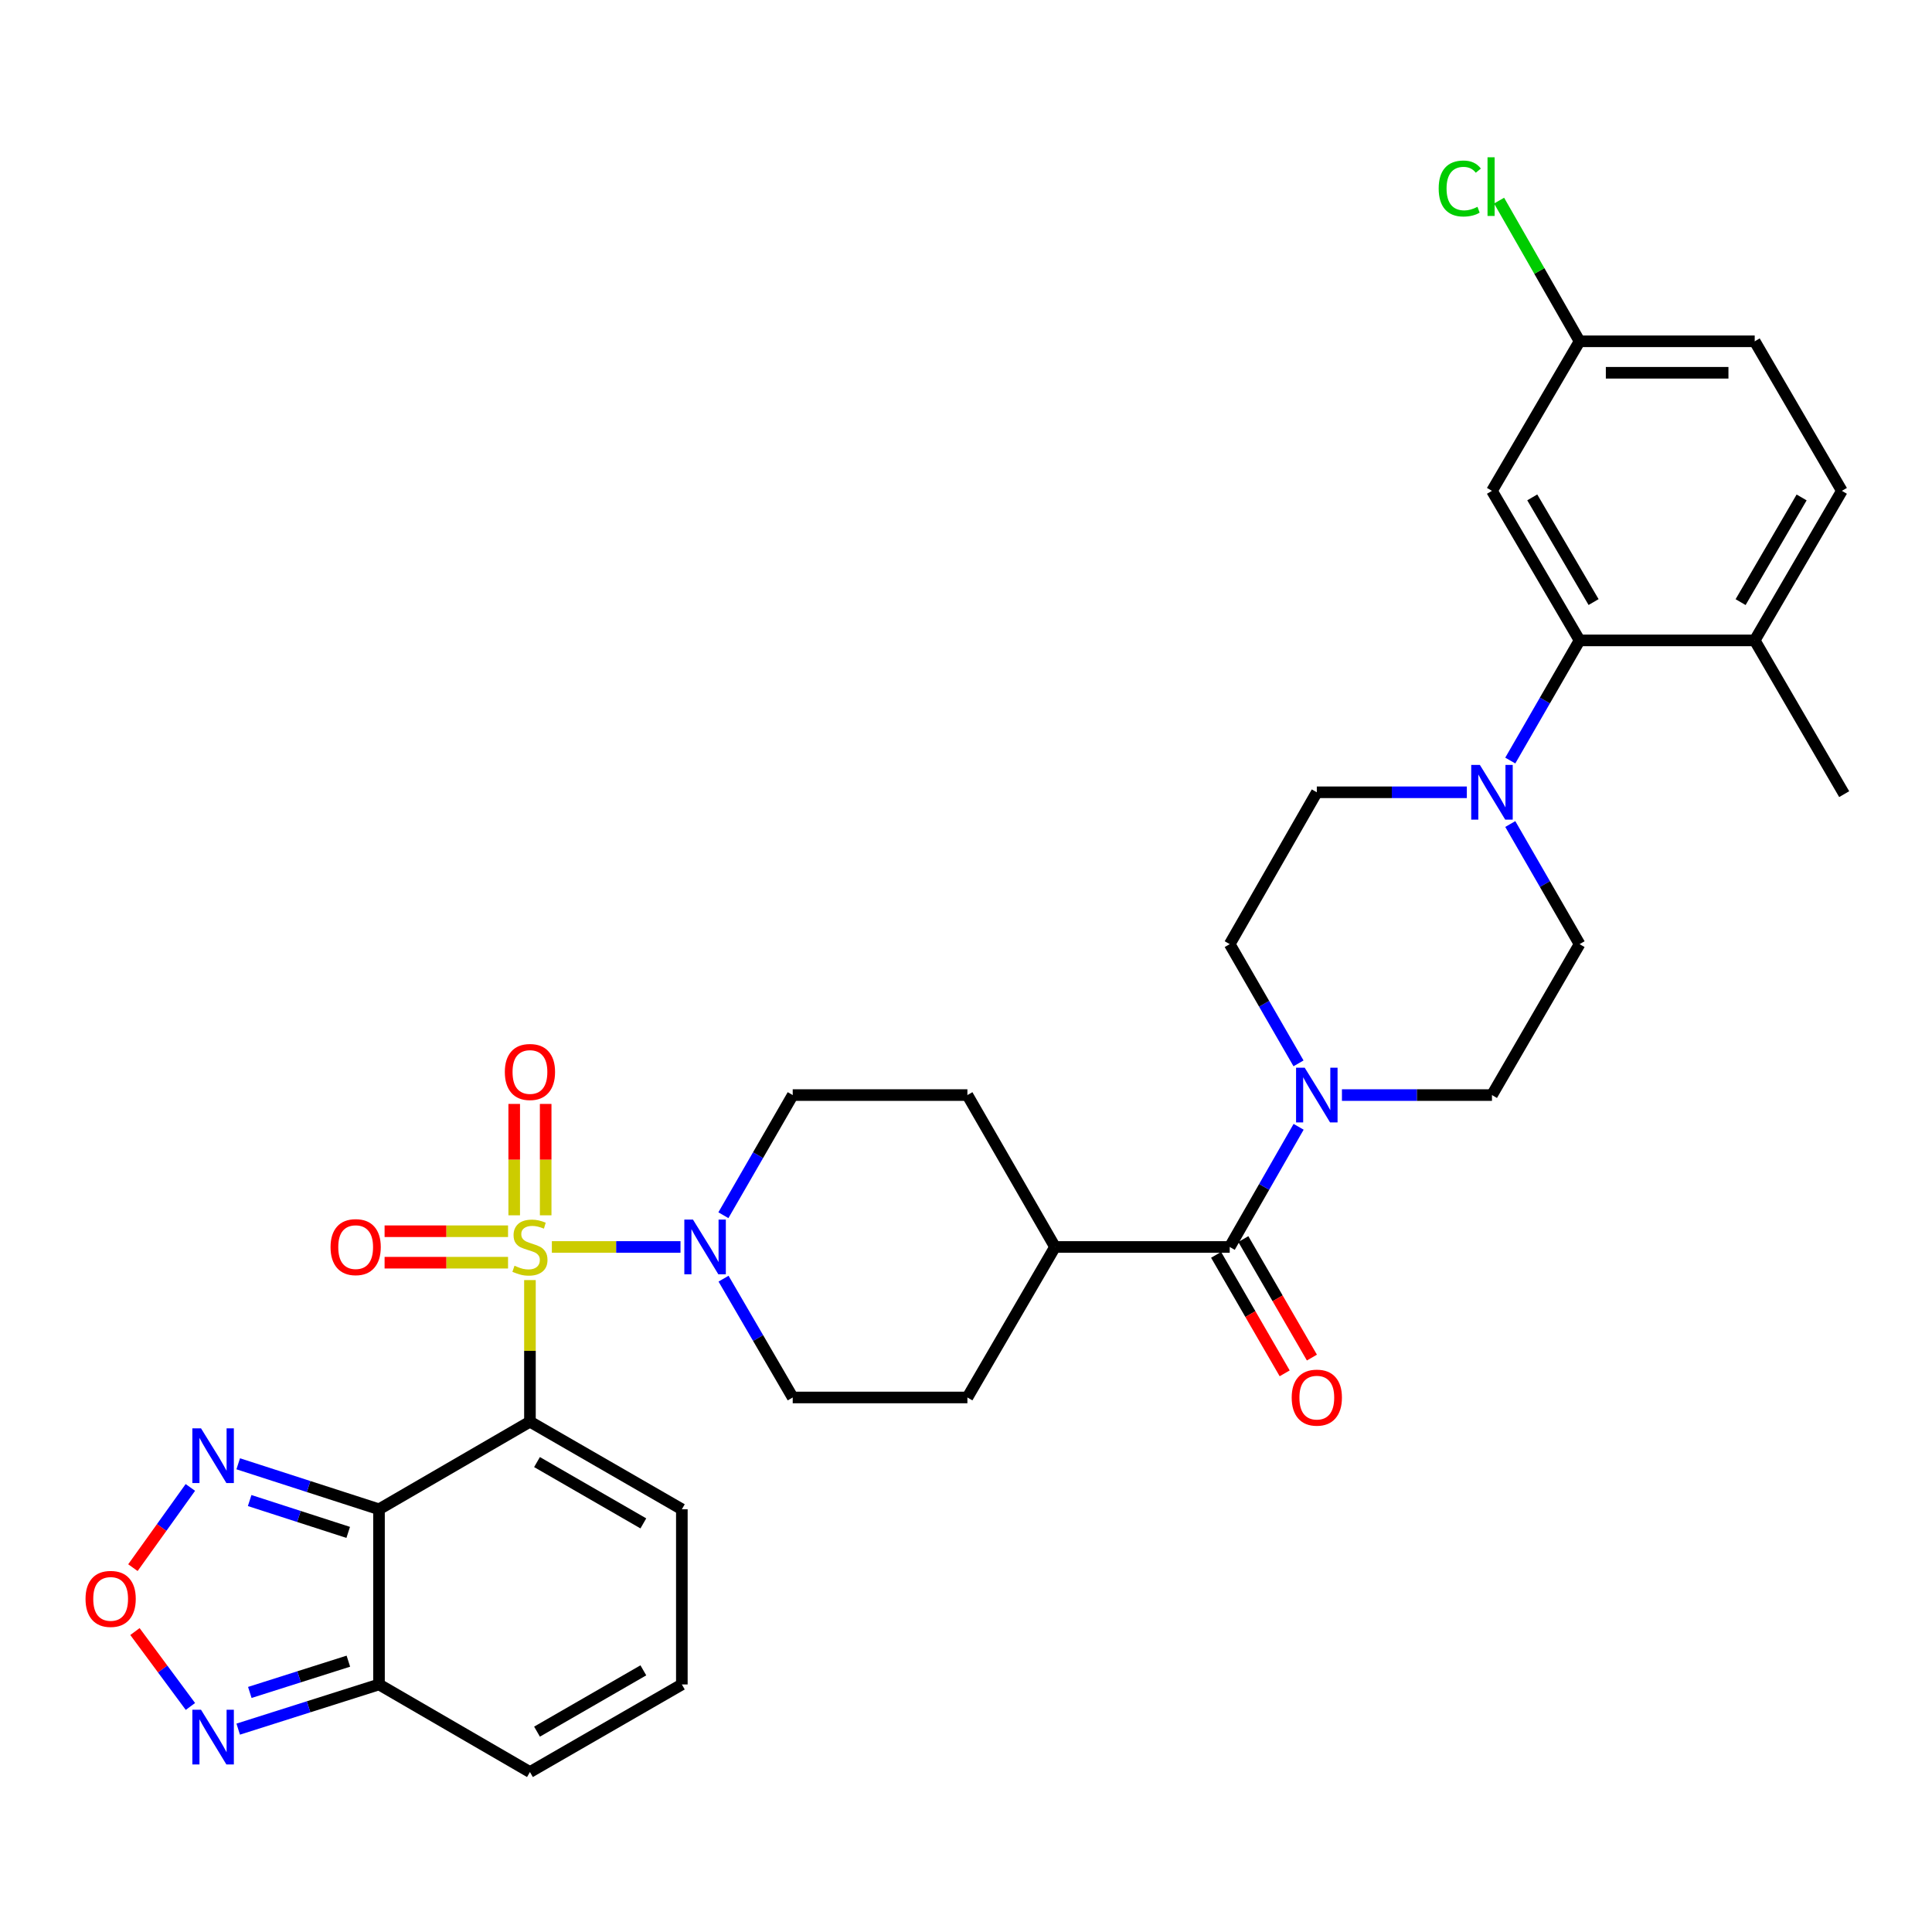 <?xml version='1.0' encoding='iso-8859-1'?>
<svg version='1.1' baseProfile='full'
              xmlns='http://www.w3.org/2000/svg'
                      xmlns:rdkit='http://www.rdkit.org/xml'
                      xmlns:xlink='http://www.w3.org/1999/xlink'
                  xml:space='preserve'
width='1000px' height='1000px' viewBox='0 0 1000 1000'>
<!-- END OF HEADER -->
<rect style='opacity:1.0;fill:#FFFFFF;stroke:none' width='1000' height='1000' x='0' y='0'> </rect>
<path class='bond-0' d='M 274.298,662.566 L 274.298,699.212' style='fill:none;fill-rule:evenodd;stroke:#CCCC00;stroke-width:6px;stroke-linecap:butt;stroke-linejoin:miter;stroke-opacity:1' />
<path class='bond-0' d='M 274.298,699.212 L 274.298,735.859' style='fill:none;fill-rule:evenodd;stroke:#000000;stroke-width:6px;stroke-linecap:butt;stroke-linejoin:miter;stroke-opacity:1' />
<path class='bond-2' d='M 285.644,645.425 L 318.935,645.425' style='fill:none;fill-rule:evenodd;stroke:#CCCC00;stroke-width:6px;stroke-linecap:butt;stroke-linejoin:miter;stroke-opacity:1' />
<path class='bond-2' d='M 318.935,645.425 L 352.225,645.425' style='fill:none;fill-rule:evenodd;stroke:#0000FF;stroke-width:6px;stroke-linecap:butt;stroke-linejoin:miter;stroke-opacity:1' />
<path class='bond-12' d='M 282.44,629.039 L 282.44,600.216' style='fill:none;fill-rule:evenodd;stroke:#CCCC00;stroke-width:6px;stroke-linecap:butt;stroke-linejoin:miter;stroke-opacity:1' />
<path class='bond-12' d='M 282.44,600.216 L 282.44,571.392' style='fill:none;fill-rule:evenodd;stroke:#FF0000;stroke-width:6px;stroke-linecap:butt;stroke-linejoin:miter;stroke-opacity:1' />
<path class='bond-12' d='M 266.155,629.039 L 266.155,600.216' style='fill:none;fill-rule:evenodd;stroke:#CCCC00;stroke-width:6px;stroke-linecap:butt;stroke-linejoin:miter;stroke-opacity:1' />
<path class='bond-12' d='M 266.155,600.216 L 266.155,571.392' style='fill:none;fill-rule:evenodd;stroke:#FF0000;stroke-width:6px;stroke-linecap:butt;stroke-linejoin:miter;stroke-opacity:1' />
<path class='bond-13' d='M 262.962,637.283 L 231.012,637.283' style='fill:none;fill-rule:evenodd;stroke:#CCCC00;stroke-width:6px;stroke-linecap:butt;stroke-linejoin:miter;stroke-opacity:1' />
<path class='bond-13' d='M 231.012,637.283 L 199.062,637.283' style='fill:none;fill-rule:evenodd;stroke:#FF0000;stroke-width:6px;stroke-linecap:butt;stroke-linejoin:miter;stroke-opacity:1' />
<path class='bond-13' d='M 262.962,653.568 L 231.012,653.568' style='fill:none;fill-rule:evenodd;stroke:#CCCC00;stroke-width:6px;stroke-linecap:butt;stroke-linejoin:miter;stroke-opacity:1' />
<path class='bond-13' d='M 231.012,653.568 L 199.062,653.568' style='fill:none;fill-rule:evenodd;stroke:#FF0000;stroke-width:6px;stroke-linecap:butt;stroke-linejoin:miter;stroke-opacity:1' />
<path class='bond-1' d='M 274.298,735.859 L 196.168,781.202' style='fill:none;fill-rule:evenodd;stroke:#000000;stroke-width:6px;stroke-linecap:butt;stroke-linejoin:miter;stroke-opacity:1' />
<path class='bond-11' d='M 274.298,735.859 L 352.924,781.202' style='fill:none;fill-rule:evenodd;stroke:#000000;stroke-width:6px;stroke-linecap:butt;stroke-linejoin:miter;stroke-opacity:1' />
<path class='bond-11' d='M 277.956,756.767 L 332.995,788.507' style='fill:none;fill-rule:evenodd;stroke:#000000;stroke-width:6px;stroke-linecap:butt;stroke-linejoin:miter;stroke-opacity:1' />
<path class='bond-3' d='M 196.168,781.202 L 196.168,871.87' style='fill:none;fill-rule:evenodd;stroke:#000000;stroke-width:6px;stroke-linecap:butt;stroke-linejoin:miter;stroke-opacity:1' />
<path class='bond-4' d='M 196.168,781.202 L 159.734,769.428' style='fill:none;fill-rule:evenodd;stroke:#000000;stroke-width:6px;stroke-linecap:butt;stroke-linejoin:miter;stroke-opacity:1' />
<path class='bond-4' d='M 159.734,769.428 L 123.3,757.654' style='fill:none;fill-rule:evenodd;stroke:#0000FF;stroke-width:6px;stroke-linecap:butt;stroke-linejoin:miter;stroke-opacity:1' />
<path class='bond-4' d='M 180.231,793.165 L 154.727,784.924' style='fill:none;fill-rule:evenodd;stroke:#000000;stroke-width:6px;stroke-linecap:butt;stroke-linejoin:miter;stroke-opacity:1' />
<path class='bond-4' d='M 154.727,784.924 L 129.223,776.682' style='fill:none;fill-rule:evenodd;stroke:#0000FF;stroke-width:6px;stroke-linecap:butt;stroke-linejoin:miter;stroke-opacity:1' />
<path class='bond-18' d='M 374.427,628.996 L 392.368,597.902' style='fill:none;fill-rule:evenodd;stroke:#0000FF;stroke-width:6px;stroke-linecap:butt;stroke-linejoin:miter;stroke-opacity:1' />
<path class='bond-18' d='M 392.368,597.902 L 410.309,566.808' style='fill:none;fill-rule:evenodd;stroke:#000000;stroke-width:6px;stroke-linecap:butt;stroke-linejoin:miter;stroke-opacity:1' />
<path class='bond-19' d='M 374.505,661.839 L 392.407,692.584' style='fill:none;fill-rule:evenodd;stroke:#0000FF;stroke-width:6px;stroke-linecap:butt;stroke-linejoin:miter;stroke-opacity:1' />
<path class='bond-19' d='M 392.407,692.584 L 410.309,723.329' style='fill:none;fill-rule:evenodd;stroke:#000000;stroke-width:6px;stroke-linecap:butt;stroke-linejoin:miter;stroke-opacity:1' />
<path class='bond-9' d='M 196.168,871.87 L 159.732,883.433' style='fill:none;fill-rule:evenodd;stroke:#000000;stroke-width:6px;stroke-linecap:butt;stroke-linejoin:miter;stroke-opacity:1' />
<path class='bond-9' d='M 159.732,883.433 L 123.296,894.996' style='fill:none;fill-rule:evenodd;stroke:#0000FF;stroke-width:6px;stroke-linecap:butt;stroke-linejoin:miter;stroke-opacity:1' />
<path class='bond-9' d='M 180.312,859.818 L 154.806,867.912' style='fill:none;fill-rule:evenodd;stroke:#000000;stroke-width:6px;stroke-linecap:butt;stroke-linejoin:miter;stroke-opacity:1' />
<path class='bond-9' d='M 154.806,867.912 L 129.301,876.006' style='fill:none;fill-rule:evenodd;stroke:#0000FF;stroke-width:6px;stroke-linecap:butt;stroke-linejoin:miter;stroke-opacity:1' />
<path class='bond-34' d='M 196.168,871.87 L 274.298,917.204' style='fill:none;fill-rule:evenodd;stroke:#000000;stroke-width:6px;stroke-linecap:butt;stroke-linejoin:miter;stroke-opacity:1' />
<path class='bond-7' d='M 98.532,769.892 L 83.664,790.652' style='fill:none;fill-rule:evenodd;stroke:#0000FF;stroke-width:6px;stroke-linecap:butt;stroke-linejoin:miter;stroke-opacity:1' />
<path class='bond-7' d='M 83.664,790.652 L 68.795,811.412' style='fill:none;fill-rule:evenodd;stroke:#FF0000;stroke-width:6px;stroke-linecap:butt;stroke-linejoin:miter;stroke-opacity:1' />
<path class='bond-5' d='M 636.501,645.425 L 546.076,645.425' style='fill:none;fill-rule:evenodd;stroke:#000000;stroke-width:6px;stroke-linecap:butt;stroke-linejoin:miter;stroke-opacity:1' />
<path class='bond-6' d='M 636.501,645.425 L 654.332,614.329' style='fill:none;fill-rule:evenodd;stroke:#000000;stroke-width:6px;stroke-linecap:butt;stroke-linejoin:miter;stroke-opacity:1' />
<path class='bond-6' d='M 654.332,614.329 L 672.163,583.233' style='fill:none;fill-rule:evenodd;stroke:#0000FF;stroke-width:6px;stroke-linecap:butt;stroke-linejoin:miter;stroke-opacity:1' />
<path class='bond-25' d='M 629.453,649.504 L 647.199,680.17' style='fill:none;fill-rule:evenodd;stroke:#000000;stroke-width:6px;stroke-linecap:butt;stroke-linejoin:miter;stroke-opacity:1' />
<path class='bond-25' d='M 647.199,680.17 L 664.945,710.837' style='fill:none;fill-rule:evenodd;stroke:#FF0000;stroke-width:6px;stroke-linecap:butt;stroke-linejoin:miter;stroke-opacity:1' />
<path class='bond-25' d='M 643.548,641.347 L 661.294,672.014' style='fill:none;fill-rule:evenodd;stroke:#000000;stroke-width:6px;stroke-linecap:butt;stroke-linejoin:miter;stroke-opacity:1' />
<path class='bond-25' d='M 661.294,672.014 L 679.04,702.68' style='fill:none;fill-rule:evenodd;stroke:#FF0000;stroke-width:6px;stroke-linecap:butt;stroke-linejoin:miter;stroke-opacity:1' />
<path class='bond-21' d='M 694.588,566.808 L 733.414,566.808' style='fill:none;fill-rule:evenodd;stroke:#0000FF;stroke-width:6px;stroke-linecap:butt;stroke-linejoin:miter;stroke-opacity:1' />
<path class='bond-21' d='M 733.414,566.808 L 772.241,566.808' style='fill:none;fill-rule:evenodd;stroke:#000000;stroke-width:6px;stroke-linecap:butt;stroke-linejoin:miter;stroke-opacity:1' />
<path class='bond-22' d='M 672.109,550.393 L 654.305,519.54' style='fill:none;fill-rule:evenodd;stroke:#0000FF;stroke-width:6px;stroke-linecap:butt;stroke-linejoin:miter;stroke-opacity:1' />
<path class='bond-22' d='M 654.305,519.54 L 636.501,488.687' style='fill:none;fill-rule:evenodd;stroke:#000000;stroke-width:6px;stroke-linecap:butt;stroke-linejoin:miter;stroke-opacity:1' />
<path class='bond-35' d='M 69.851,844.492 L 84.205,863.876' style='fill:none;fill-rule:evenodd;stroke:#FF0000;stroke-width:6px;stroke-linecap:butt;stroke-linejoin:miter;stroke-opacity:1' />
<path class='bond-35' d='M 84.205,863.876 L 98.56,883.26' style='fill:none;fill-rule:evenodd;stroke:#0000FF;stroke-width:6px;stroke-linecap:butt;stroke-linejoin:miter;stroke-opacity:1' />
<path class='bond-8' d='M 759.234,410.088 L 720.408,410.088' style='fill:none;fill-rule:evenodd;stroke:#0000FF;stroke-width:6px;stroke-linecap:butt;stroke-linejoin:miter;stroke-opacity:1' />
<path class='bond-8' d='M 720.408,410.088 L 681.581,410.088' style='fill:none;fill-rule:evenodd;stroke:#000000;stroke-width:6px;stroke-linecap:butt;stroke-linejoin:miter;stroke-opacity:1' />
<path class='bond-10' d='M 781.716,393.659 L 799.65,362.564' style='fill:none;fill-rule:evenodd;stroke:#0000FF;stroke-width:6px;stroke-linecap:butt;stroke-linejoin:miter;stroke-opacity:1' />
<path class='bond-10' d='M 799.65,362.564 L 817.584,331.47' style='fill:none;fill-rule:evenodd;stroke:#000000;stroke-width:6px;stroke-linecap:butt;stroke-linejoin:miter;stroke-opacity:1' />
<path class='bond-36' d='M 781.718,426.516 L 799.651,457.602' style='fill:none;fill-rule:evenodd;stroke:#0000FF;stroke-width:6px;stroke-linecap:butt;stroke-linejoin:miter;stroke-opacity:1' />
<path class='bond-36' d='M 799.651,457.602 L 817.584,488.687' style='fill:none;fill-rule:evenodd;stroke:#000000;stroke-width:6px;stroke-linecap:butt;stroke-linejoin:miter;stroke-opacity:1' />
<path class='bond-14' d='M 817.584,331.47 L 772.241,254.064' style='fill:none;fill-rule:evenodd;stroke:#000000;stroke-width:6px;stroke-linecap:butt;stroke-linejoin:miter;stroke-opacity:1' />
<path class='bond-14' d='M 824.834,311.628 L 793.093,257.444' style='fill:none;fill-rule:evenodd;stroke:#000000;stroke-width:6px;stroke-linecap:butt;stroke-linejoin:miter;stroke-opacity:1' />
<path class='bond-20' d='M 817.584,331.47 L 908.234,331.47' style='fill:none;fill-rule:evenodd;stroke:#000000;stroke-width:6px;stroke-linecap:butt;stroke-linejoin:miter;stroke-opacity:1' />
<path class='bond-16' d='M 352.924,781.202 L 352.924,871.87' style='fill:none;fill-rule:evenodd;stroke:#000000;stroke-width:6px;stroke-linecap:butt;stroke-linejoin:miter;stroke-opacity:1' />
<path class='bond-29' d='M 772.241,254.064 L 817.584,176.659' style='fill:none;fill-rule:evenodd;stroke:#000000;stroke-width:6px;stroke-linecap:butt;stroke-linejoin:miter;stroke-opacity:1' />
<path class='bond-15' d='M 546.076,645.425 L 500.724,723.329' style='fill:none;fill-rule:evenodd;stroke:#000000;stroke-width:6px;stroke-linecap:butt;stroke-linejoin:miter;stroke-opacity:1' />
<path class='bond-33' d='M 546.076,645.425 L 500.724,566.808' style='fill:none;fill-rule:evenodd;stroke:#000000;stroke-width:6px;stroke-linecap:butt;stroke-linejoin:miter;stroke-opacity:1' />
<path class='bond-17' d='M 352.924,871.87 L 274.298,917.204' style='fill:none;fill-rule:evenodd;stroke:#000000;stroke-width:6px;stroke-linecap:butt;stroke-linejoin:miter;stroke-opacity:1' />
<path class='bond-17' d='M 332.996,864.563 L 277.958,896.297' style='fill:none;fill-rule:evenodd;stroke:#000000;stroke-width:6px;stroke-linecap:butt;stroke-linejoin:miter;stroke-opacity:1' />
<path class='bond-27' d='M 410.309,566.808 L 500.724,566.808' style='fill:none;fill-rule:evenodd;stroke:#000000;stroke-width:6px;stroke-linecap:butt;stroke-linejoin:miter;stroke-opacity:1' />
<path class='bond-26' d='M 410.309,723.329 L 500.724,723.329' style='fill:none;fill-rule:evenodd;stroke:#000000;stroke-width:6px;stroke-linecap:butt;stroke-linejoin:miter;stroke-opacity:1' />
<path class='bond-28' d='M 908.234,331.47 L 953.351,254.064' style='fill:none;fill-rule:evenodd;stroke:#000000;stroke-width:6px;stroke-linecap:butt;stroke-linejoin:miter;stroke-opacity:1' />
<path class='bond-28' d='M 900.933,311.659 L 932.515,257.475' style='fill:none;fill-rule:evenodd;stroke:#000000;stroke-width:6px;stroke-linecap:butt;stroke-linejoin:miter;stroke-opacity:1' />
<path class='bond-32' d='M 908.234,331.47 L 954.545,411.047' style='fill:none;fill-rule:evenodd;stroke:#000000;stroke-width:6px;stroke-linecap:butt;stroke-linejoin:miter;stroke-opacity:1' />
<path class='bond-23' d='M 772.241,566.808 L 817.584,488.687' style='fill:none;fill-rule:evenodd;stroke:#000000;stroke-width:6px;stroke-linecap:butt;stroke-linejoin:miter;stroke-opacity:1' />
<path class='bond-24' d='M 636.501,488.687 L 681.581,410.088' style='fill:none;fill-rule:evenodd;stroke:#000000;stroke-width:6px;stroke-linecap:butt;stroke-linejoin:miter;stroke-opacity:1' />
<path class='bond-30' d='M 953.351,254.064 L 908.234,176.659' style='fill:none;fill-rule:evenodd;stroke:#000000;stroke-width:6px;stroke-linecap:butt;stroke-linejoin:miter;stroke-opacity:1' />
<path class='bond-31' d='M 817.584,176.659 L 796.755,140.25' style='fill:none;fill-rule:evenodd;stroke:#000000;stroke-width:6px;stroke-linecap:butt;stroke-linejoin:miter;stroke-opacity:1' />
<path class='bond-31' d='M 796.755,140.25 L 775.925,103.841' style='fill:none;fill-rule:evenodd;stroke:#00CC00;stroke-width:6px;stroke-linecap:butt;stroke-linejoin:miter;stroke-opacity:1' />
<path class='bond-37' d='M 817.584,176.659 L 908.234,176.659' style='fill:none;fill-rule:evenodd;stroke:#000000;stroke-width:6px;stroke-linecap:butt;stroke-linejoin:miter;stroke-opacity:1' />
<path class='bond-37' d='M 831.181,192.943 L 894.637,192.943' style='fill:none;fill-rule:evenodd;stroke:#000000;stroke-width:6px;stroke-linecap:butt;stroke-linejoin:miter;stroke-opacity:1' />
<path  class='atom-0' d='M 266.298 655.145
Q 266.618 655.265, 267.938 655.825
Q 269.258 656.385, 270.698 656.745
Q 272.178 657.065, 273.618 657.065
Q 276.298 657.065, 277.858 655.785
Q 279.418 654.465, 279.418 652.185
Q 279.418 650.625, 278.618 649.665
Q 277.858 648.705, 276.658 648.185
Q 275.458 647.665, 273.458 647.065
Q 270.938 646.305, 269.418 645.585
Q 267.938 644.865, 266.858 643.345
Q 265.818 641.825, 265.818 639.265
Q 265.818 635.705, 268.218 633.505
Q 270.658 631.305, 275.458 631.305
Q 278.738 631.305, 282.458 632.865
L 281.538 635.945
Q 278.138 634.545, 275.578 634.545
Q 272.818 634.545, 271.298 635.705
Q 269.778 636.825, 269.818 638.785
Q 269.818 640.305, 270.578 641.225
Q 271.378 642.145, 272.498 642.665
Q 273.658 643.185, 275.578 643.785
Q 278.138 644.585, 279.658 645.385
Q 281.178 646.185, 282.258 647.825
Q 283.378 649.425, 283.378 652.185
Q 283.378 656.105, 280.738 658.225
Q 278.138 660.305, 273.778 660.305
Q 271.258 660.305, 269.338 659.745
Q 267.458 659.225, 265.218 658.305
L 266.298 655.145
' fill='#CCCC00'/>
<path  class='atom-3' d='M 358.688 631.265
L 367.968 646.265
Q 368.888 647.745, 370.368 650.425
Q 371.848 653.105, 371.928 653.265
L 371.928 631.265
L 375.688 631.265
L 375.688 659.585
L 371.808 659.585
L 361.848 643.185
Q 360.688 641.265, 359.448 639.065
Q 358.248 636.865, 357.888 636.185
L 357.888 659.585
L 354.208 659.585
L 354.208 631.265
L 358.688 631.265
' fill='#0000FF'/>
<path  class='atom-5' d='M 104.044 739.295
L 113.324 754.295
Q 114.244 755.775, 115.724 758.455
Q 117.204 761.135, 117.284 761.295
L 117.284 739.295
L 121.044 739.295
L 121.044 767.615
L 117.164 767.615
L 107.204 751.215
Q 106.044 749.295, 104.804 747.095
Q 103.604 744.895, 103.244 744.215
L 103.244 767.615
L 99.564 767.615
L 99.564 739.295
L 104.044 739.295
' fill='#0000FF'/>
<path  class='atom-7' d='M 675.321 552.648
L 684.601 567.648
Q 685.521 569.128, 687.001 571.808
Q 688.481 574.488, 688.561 574.648
L 688.561 552.648
L 692.321 552.648
L 692.321 580.968
L 688.441 580.968
L 678.481 564.568
Q 677.321 562.648, 676.081 560.448
Q 674.881 558.248, 674.521 557.568
L 674.521 580.968
L 670.841 580.968
L 670.841 552.648
L 675.321 552.648
' fill='#0000FF'/>
<path  class='atom-8' d='M 44.271 827.584
Q 44.271 820.784, 47.631 816.984
Q 50.991 813.184, 57.271 813.184
Q 63.551 813.184, 66.911 816.984
Q 70.271 820.784, 70.271 827.584
Q 70.271 834.464, 66.871 838.384
Q 63.471 842.264, 57.271 842.264
Q 51.031 842.264, 47.631 838.384
Q 44.271 834.504, 44.271 827.584
M 57.271 839.064
Q 61.591 839.064, 63.911 836.184
Q 66.271 833.264, 66.271 827.584
Q 66.271 822.024, 63.911 819.224
Q 61.591 816.384, 57.271 816.384
Q 52.951 816.384, 50.591 819.184
Q 48.271 821.984, 48.271 827.584
Q 48.271 833.304, 50.591 836.184
Q 52.951 839.064, 57.271 839.064
' fill='#FF0000'/>
<path  class='atom-9' d='M 765.981 395.928
L 775.261 410.928
Q 776.181 412.408, 777.661 415.088
Q 779.141 417.768, 779.221 417.928
L 779.221 395.928
L 782.981 395.928
L 782.981 424.248
L 779.101 424.248
L 769.141 407.848
Q 767.981 405.928, 766.741 403.728
Q 765.541 401.528, 765.181 400.848
L 765.181 424.248
L 761.501 424.248
L 761.501 395.928
L 765.981 395.928
' fill='#0000FF'/>
<path  class='atom-10' d='M 104.044 884.96
L 113.324 899.96
Q 114.244 901.44, 115.724 904.12
Q 117.204 906.8, 117.284 906.96
L 117.284 884.96
L 121.044 884.96
L 121.044 913.28
L 117.164 913.28
L 107.204 896.88
Q 106.044 894.96, 104.804 892.76
Q 103.604 890.56, 103.244 889.88
L 103.244 913.28
L 99.564 913.28
L 99.564 884.96
L 104.044 884.96
' fill='#0000FF'/>
<path  class='atom-13' d='M 261.298 554.855
Q 261.298 548.055, 264.658 544.255
Q 268.018 540.455, 274.298 540.455
Q 280.578 540.455, 283.938 544.255
Q 287.298 548.055, 287.298 554.855
Q 287.298 561.735, 283.898 565.655
Q 280.498 569.535, 274.298 569.535
Q 268.058 569.535, 264.658 565.655
Q 261.298 561.775, 261.298 554.855
M 274.298 566.335
Q 278.618 566.335, 280.938 563.455
Q 283.298 560.535, 283.298 554.855
Q 283.298 549.295, 280.938 546.495
Q 278.618 543.655, 274.298 543.655
Q 269.978 543.655, 267.618 546.455
Q 265.298 549.255, 265.298 554.855
Q 265.298 560.575, 267.618 563.455
Q 269.978 566.335, 274.298 566.335
' fill='#FF0000'/>
<path  class='atom-14' d='M 171.091 645.505
Q 171.091 638.705, 174.451 634.905
Q 177.811 631.105, 184.091 631.105
Q 190.371 631.105, 193.731 634.905
Q 197.091 638.705, 197.091 645.505
Q 197.091 652.385, 193.691 656.305
Q 190.291 660.185, 184.091 660.185
Q 177.851 660.185, 174.451 656.305
Q 171.091 652.425, 171.091 645.505
M 184.091 656.985
Q 188.411 656.985, 190.731 654.105
Q 193.091 651.185, 193.091 645.505
Q 193.091 639.945, 190.731 637.145
Q 188.411 634.305, 184.091 634.305
Q 179.771 634.305, 177.411 637.105
Q 175.091 639.905, 175.091 645.505
Q 175.091 651.225, 177.411 654.105
Q 179.771 656.985, 184.091 656.985
' fill='#FF0000'/>
<path  class='atom-26' d='M 668.581 723.409
Q 668.581 716.609, 671.941 712.809
Q 675.301 709.009, 681.581 709.009
Q 687.861 709.009, 691.221 712.809
Q 694.581 716.609, 694.581 723.409
Q 694.581 730.289, 691.181 734.209
Q 687.781 738.089, 681.581 738.089
Q 675.341 738.089, 671.941 734.209
Q 668.581 730.329, 668.581 723.409
M 681.581 734.889
Q 685.901 734.889, 688.221 732.009
Q 690.581 729.089, 690.581 723.409
Q 690.581 717.849, 688.221 715.049
Q 685.901 712.209, 681.581 712.209
Q 677.261 712.209, 674.901 715.009
Q 672.581 717.809, 672.581 723.409
Q 672.581 729.129, 674.901 732.009
Q 677.261 734.889, 681.581 734.889
' fill='#FF0000'/>
<path  class='atom-32' d='M 744.659 97.573
Q 744.659 90.533, 747.939 86.853
Q 751.259 83.133, 757.539 83.133
Q 763.379 83.133, 766.499 87.253
L 763.859 89.413
Q 761.579 86.413, 757.539 86.413
Q 753.259 86.413, 750.979 89.293
Q 748.739 92.133, 748.739 97.573
Q 748.739 103.173, 751.059 106.053
Q 753.419 108.933, 757.979 108.933
Q 761.099 108.933, 764.739 107.053
L 765.859 110.053
Q 764.379 111.013, 762.139 111.573
Q 759.899 112.133, 757.419 112.133
Q 751.259 112.133, 747.939 108.373
Q 744.659 104.613, 744.659 97.573
' fill='#00CC00'/>
<path  class='atom-32' d='M 769.939 81.413
L 773.619 81.413
L 773.619 111.773
L 769.939 111.773
L 769.939 81.413
' fill='#00CC00'/>
</svg>
